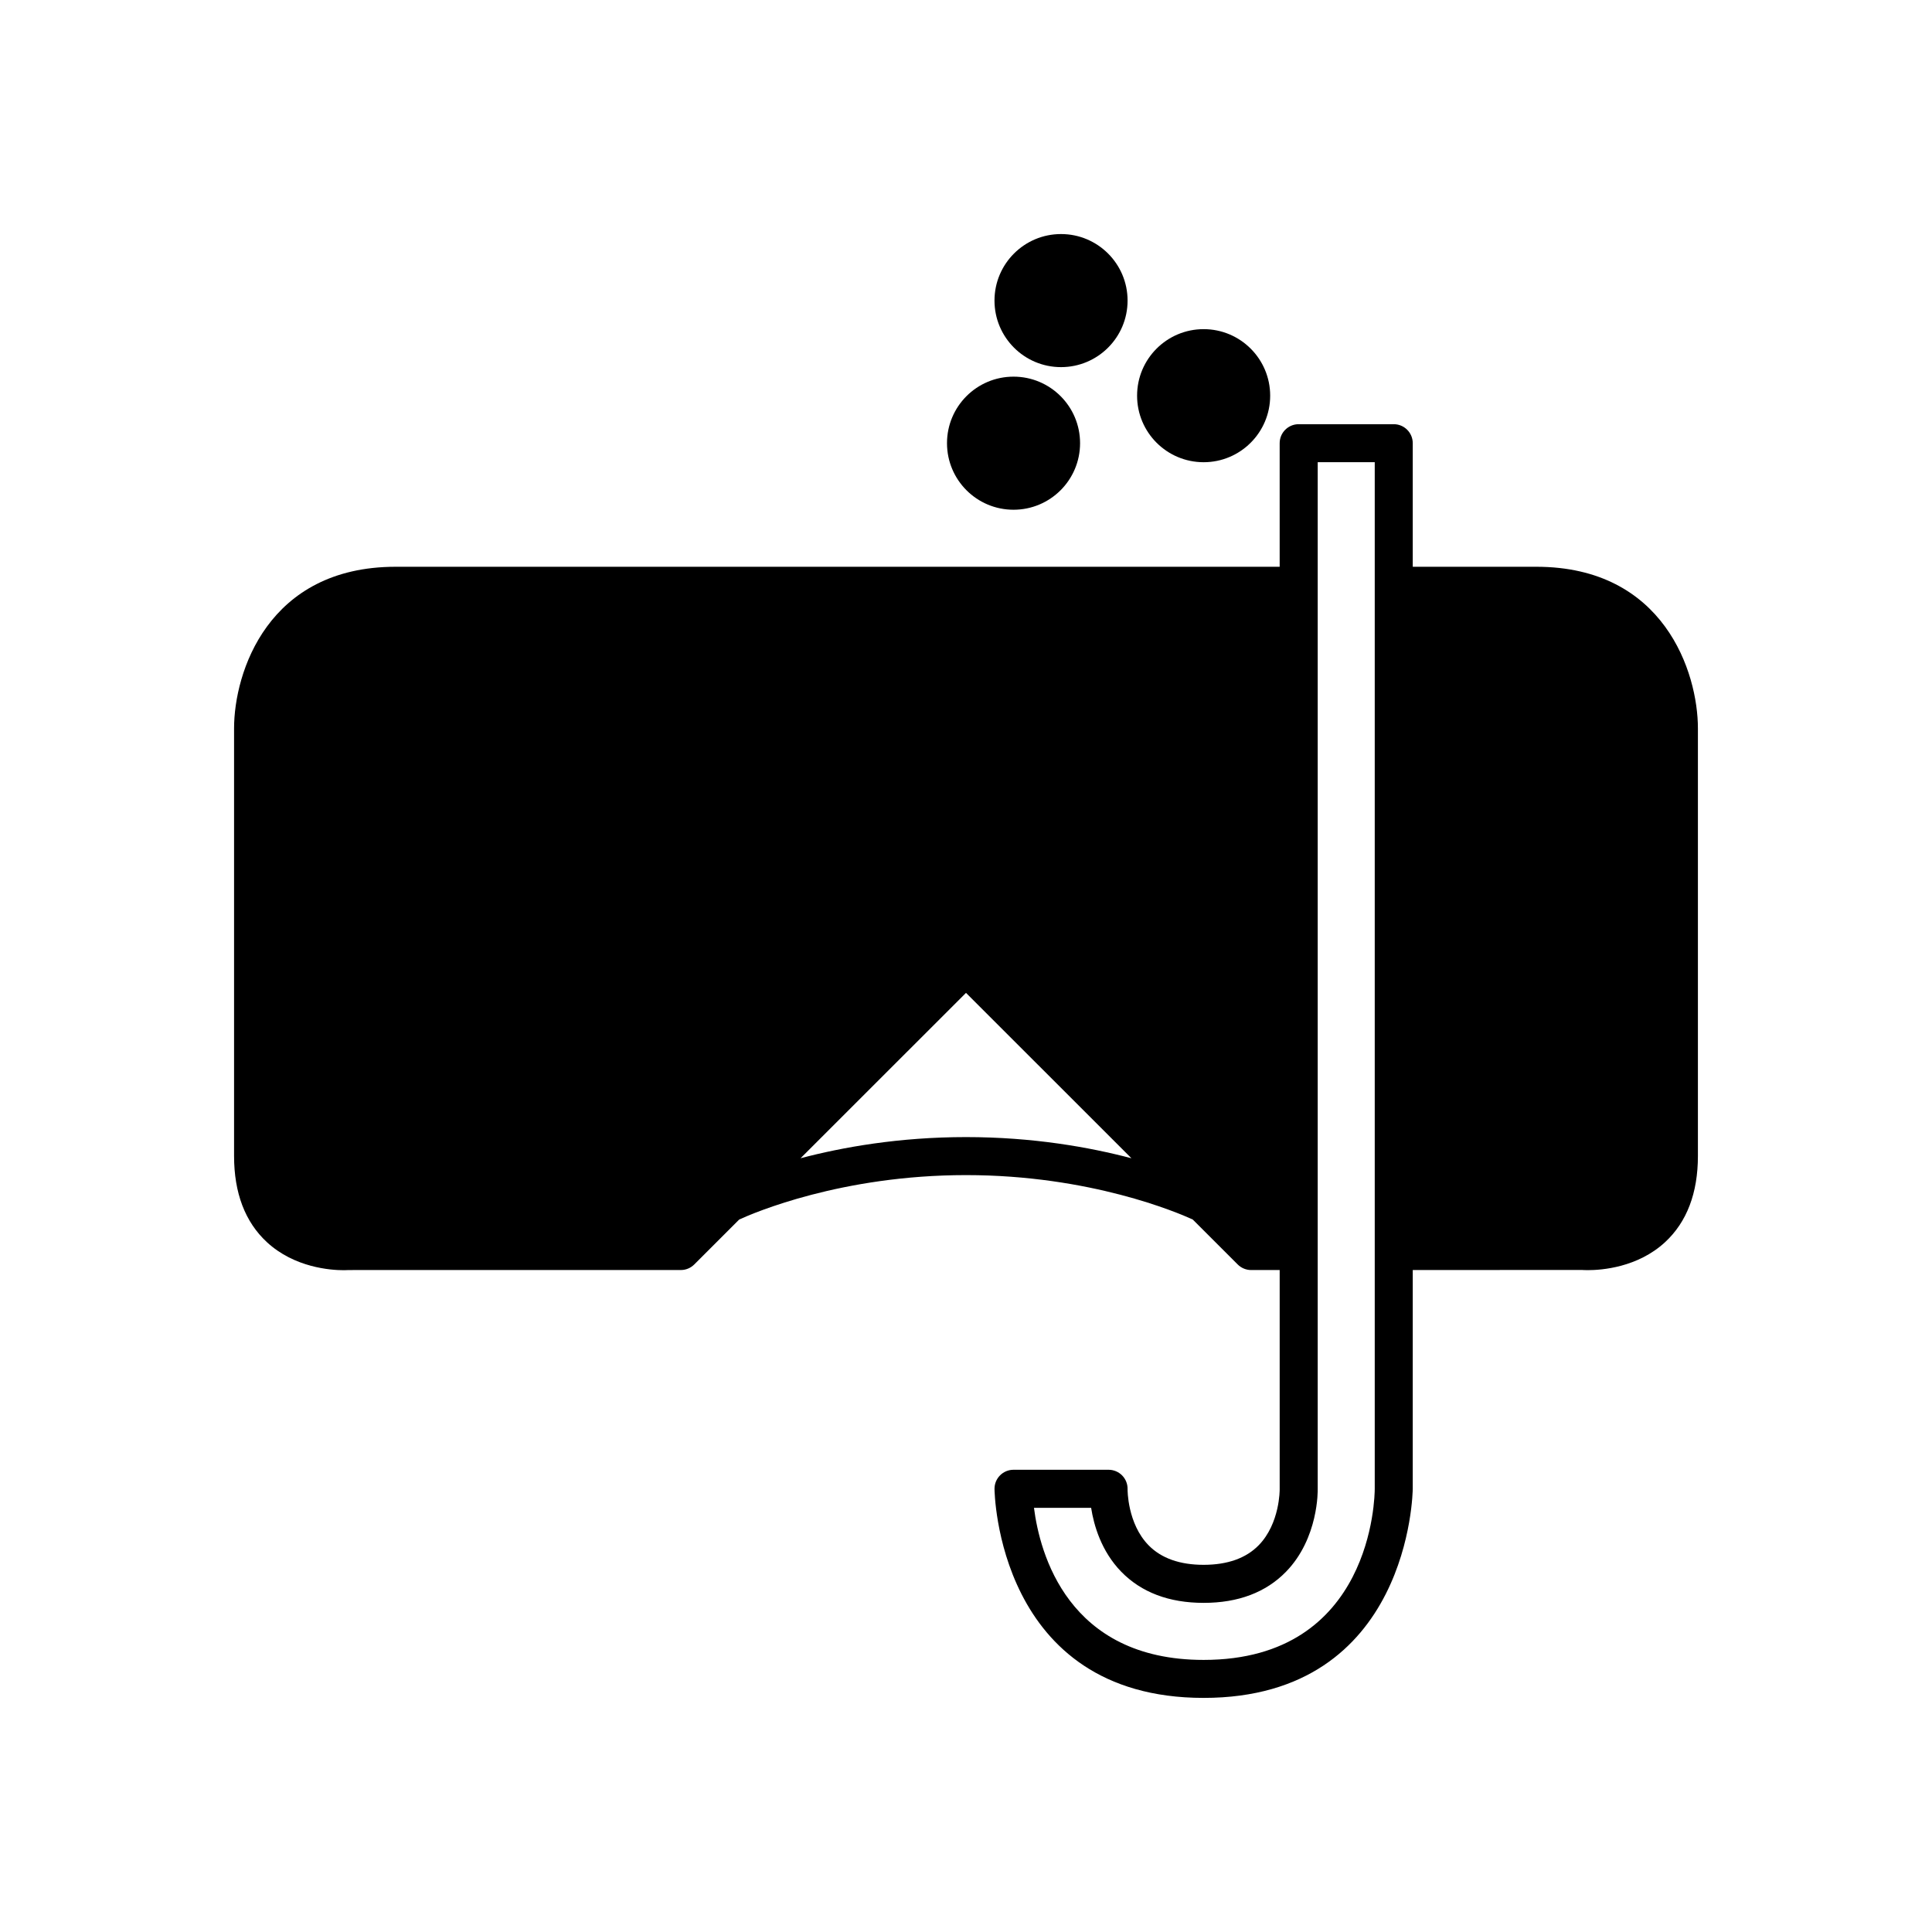 <?xml version="1.0" encoding="UTF-8"?>
<!-- Uploaded to: ICON Repo, www.iconrepo.com, Generator: ICON Repo Mixer Tools -->
<svg fill="#000000" width="800px" height="800px" version="1.1" viewBox="144 144 512 512" xmlns="http://www.w3.org/2000/svg">
 <g>
  <path d="m551.14 294.2h-32.746v-32.746c0-2.781-2.254-5.039-5.039-5.039h-25.191c-2.781 0-5.039 2.254-5.039 5.039v32.746h-234.27c-33.875 0-42.824 28.012-42.824 42.824v113.32c0 9.82 2.93 17.508 8.707 22.848 7.316 6.762 16.934 7.422 20.297 7.422 0.762 0 1.199-0.035 1.227-0.039l88.164-0.004c1.336 0 2.617-0.531 3.562-1.477l11.918-11.914c3.902-1.785 27.133-11.766 60.094-11.766s56.188 9.98 60.09 11.77l11.918 11.914c0.945 0.945 2.227 1.477 3.562 1.477h7.559v58.105c0.004 0.09 0.082 9.035-5.543 14.812-3.359 3.449-8.277 5.203-14.609 5.203-6.301 0-11.203-1.734-14.562-5.152-5.684-5.785-5.594-14.801-5.594-14.867 0.035-1.359-0.477-2.676-1.426-3.652-0.949-0.973-2.25-1.52-3.609-1.52h-25.191c-2.781 0-5.039 2.254-5.039 5.039 0 0.555 0.633 55.418 55.418 55.418s55.418-54.867 55.418-55.418l0.004-57.977 44.945-0.008c0.098 0.008 0.625 0.043 1.473 0.043 3.633 0 13.18-0.695 20.449-7.41 5.773-5.34 8.703-13.027 8.703-22.848v-113.32c0-14.812-8.949-42.824-42.824-42.824zm-151.14 151.14c-17.754 0-32.715 2.676-43.848 5.609l43.848-43.828 43.848 43.832c-11.133-2.938-26.098-5.613-43.848-5.613zm108.32-151.14v244.35c0 1.852-0.516 45.344-45.344 45.344-36.09 0-43.457-28.441-44.961-40.305h15.145c0.723 4.629 2.688 11.5 7.984 16.938 5.328 5.473 12.68 8.25 21.836 8.25s16.504-2.777 21.832-8.254c8.648-8.883 8.406-21.574 8.395-21.973v-272.06h15.113z"/>
  <path d="m430.23 261.45c0 9.742-7.894 17.637-17.633 17.637s-17.633-7.894-17.633-17.637c0-9.738 7.894-17.633 17.633-17.633s17.633 7.894 17.633 17.633"/>
  <path d="m442.82 223.66c0 9.738-7.898 17.633-17.637 17.633s-17.633-7.894-17.633-17.633c0-9.738 7.894-17.633 17.633-17.633s17.637 7.894 17.637 17.633"/>
  <path d="m480.61 248.86c0 9.738-7.894 17.633-17.633 17.633-9.742 0-17.637-7.894-17.637-17.633s7.894-17.633 17.637-17.633c9.738 0 17.633 7.894 17.633 17.633"/>
 </g>
</svg>